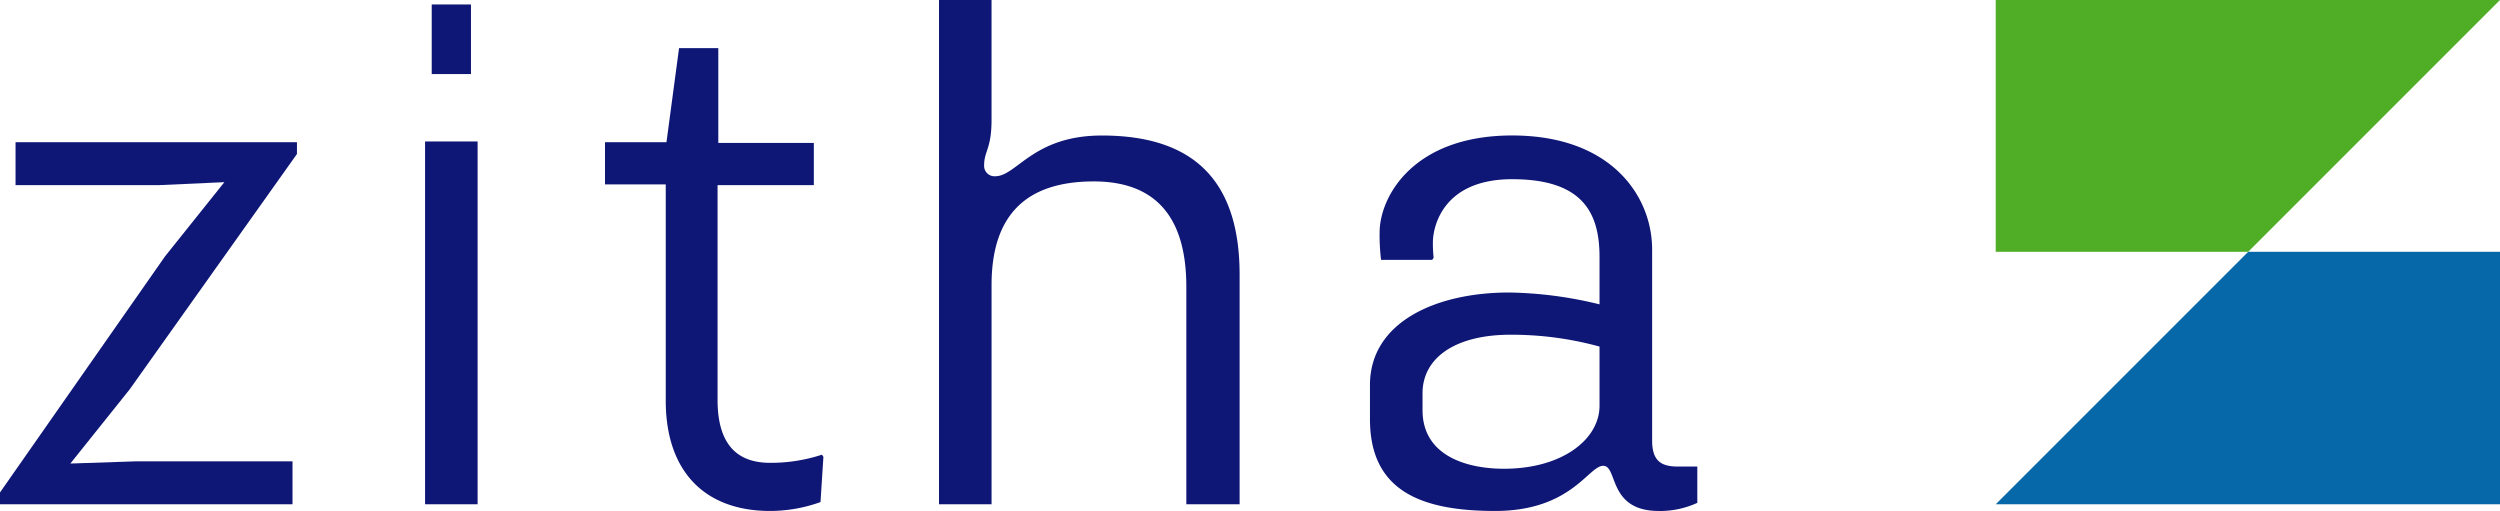 <svg id="Zitha" xmlns="http://www.w3.org/2000/svg" width="342.488" height="70" viewBox="0 0 342.488 70">
  <g id="Zitha-2" data-name="Zitha" transform="translate(0 0)">
    <path id="Path_675" data-name="Path 675" d="M2.13,19.2v5.884H21.811l8.927-.406L22.623,34.823,0,67.185v1.623H40.072V62.924H18.565l-8.927.3,8.116-10.145,22.927-32.26V19.2Z" transform="translate(0 0.278)" fill="#0e1676"/>
    <path id="Path_676" data-name="Path 676" d="M58.313.6H63.69v9.536H58.313ZM57.4,19.368h7.2V69.077H57.4Z" transform="translate(0.831 0.009)" fill="#0e1676"/>
    <path id="Path_677" data-name="Path 677" d="M111.221,68.687a20.493,20.493,0,0,1-6.9,1.217c-8.927,0-14.3-5.377-14.3-15.116V25.166H81.7V19.384h8.42L91.845,6.5h5.377V19.485h13.087v5.783H97.12v29.42c0,6.29,2.841,8.623,7.2,8.623a22.42,22.42,0,0,0,7.1-1.116l.2.3Z" transform="translate(1.183 0.094)" fill="#0e1676"/>
    <path id="Path_678" data-name="Path 678" d="M160.684,69.086V39.26c0-8.623-3.449-14.406-12.681-14.406s-14,4.565-14,14.2V69.086h-7.2V0H134V16.435c0,3.956-1.014,4.261-1.014,6.188a1.42,1.42,0,0,0,1.522,1.522c2.942,0,5.174-5.58,14.608-5.58,12.275,0,18.869,5.884,18.869,19.072V69.086Z" transform="translate(1.836)" fill="#0e1676"/>
    <path id="Path_679" data-name="Path 679" d="M216.449,47.213a45.551,45.551,0,0,0-12.174-1.623c-7.71,0-12.072,3.246-12.072,8.014v2.333c0,6.087,5.783,8.014,11.159,8.014,8.014,0,13.087-4.058,13.087-8.623Zm8.116,22.521c-7,0-5.58-6.188-7.609-6.188s-4.362,6.188-14.811,6.188S185,66.792,185,57.154V52.488c0-8.623,9.029-12.681,19.072-12.681a54.882,54.882,0,0,1,12.377,1.623V34.937c0-6.087-2.333-10.652-11.971-10.652s-10.855,6.7-10.855,8.623a17.042,17.042,0,0,0,.1,2.13l-.2.3h-7a27.4,27.4,0,0,1-.2-3.754c0-4.87,4.565-13.29,18.159-13.29s19.174,8.319,19.174,15.623V60.1c0,2.942,1.42,3.551,3.551,3.551h2.638v4.971a12.275,12.275,0,0,1-5.275,1.116" transform="translate(2.678 0.265)" fill="#0e1676"/>
    <g id="Group_2149" data-name="Group 2149" transform="translate(273.402)">
      <path id="Path_680" data-name="Path 680" d="M304.094,34.492H269.5V0h69.086Z" transform="translate(-269.5)" fill="#4fad26"/>
      <path id="Path_681" data-name="Path 681" d="M338.586,68.594H269.5L304.094,34h34.492Z" transform="translate(-269.5 0.492)" fill="#0768a9"/>
    </g>
  </g>
</svg>
